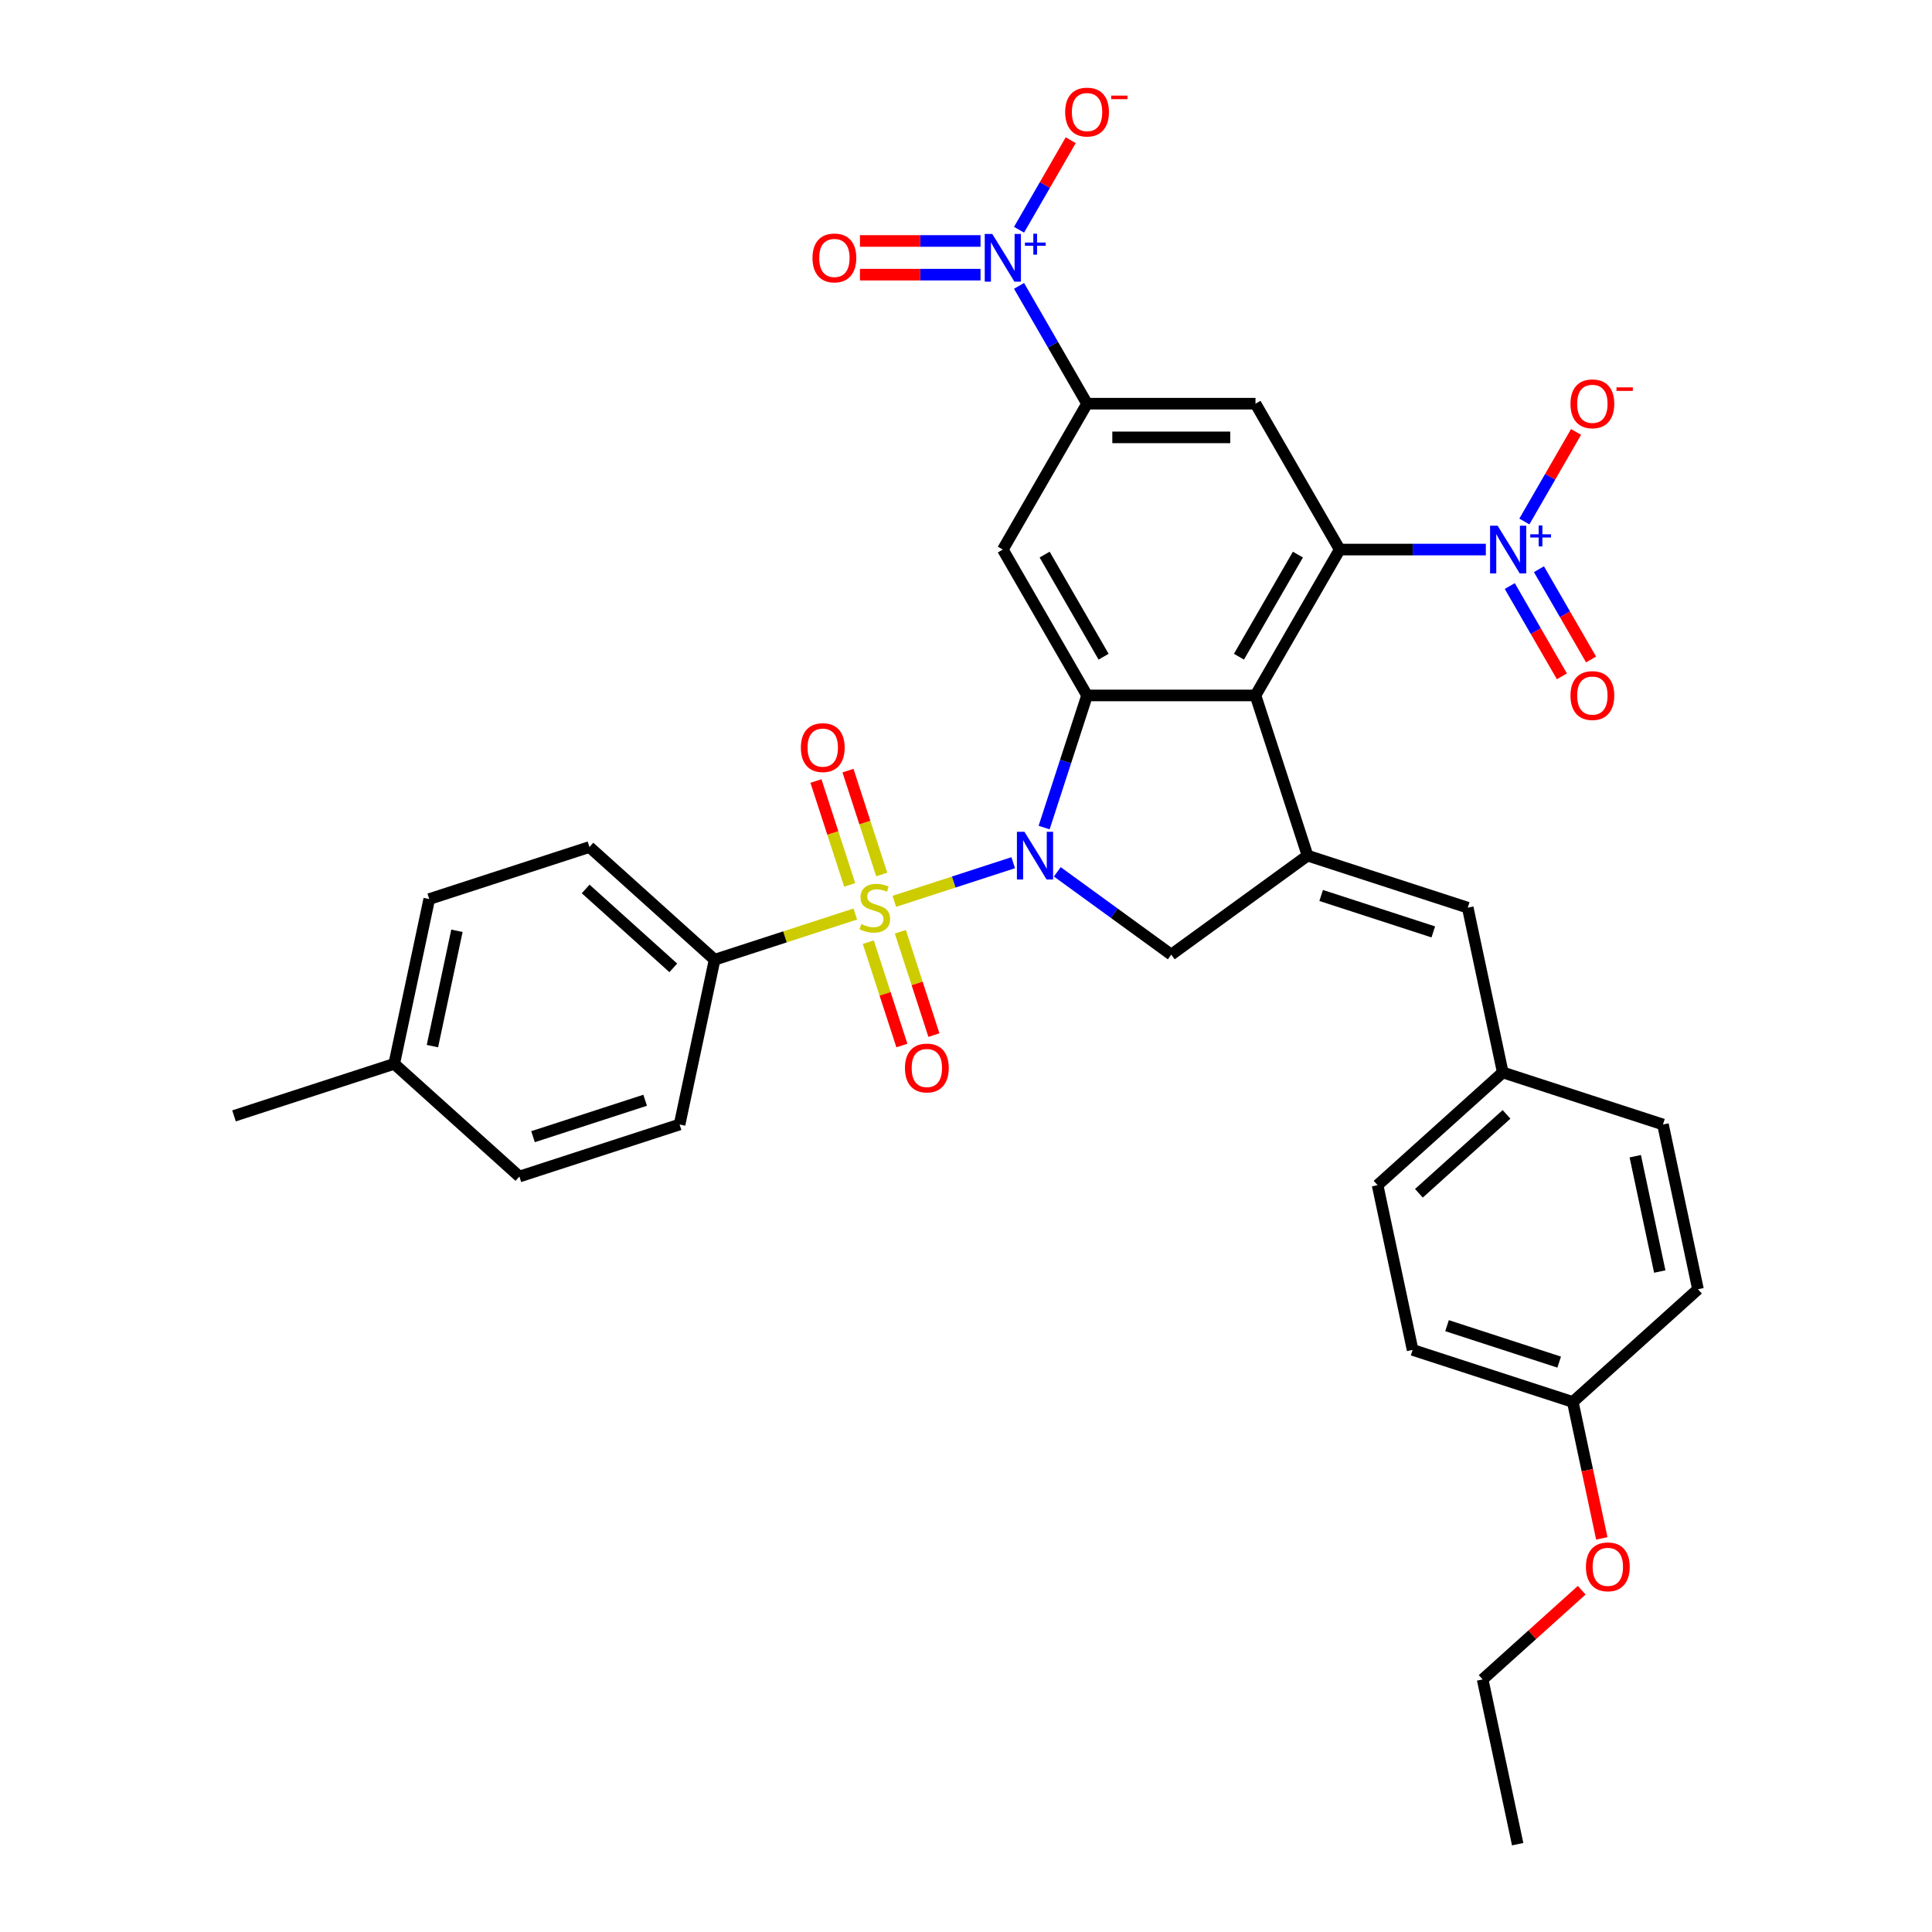<?xml version='1.0' encoding='iso-8859-1'?>
<svg version='1.1' baseProfile='full'
              xmlns='http://www.w3.org/2000/svg'
                      xmlns:rdkit='http://www.rdkit.org/xml'
                      xmlns:xlink='http://www.w3.org/1999/xlink'
                  xml:space='preserve'
width='1000px' height='1000px' viewBox='0 0 1000 1000'>
<!-- END OF HEADER -->
<rect style='opacity:1.0;fill:#FFFFFF;stroke:none' width='1000' height='1000' x='0' y='0'> </rect>
<path class='bond-0' d='M 462.894,466.532 L 493.666,456.534' style='fill:none;fill-rule:evenodd;stroke:#CCCC00;stroke-width:6px;stroke-linecap:butt;stroke-linejoin:miter;stroke-opacity:1' />
<path class='bond-0' d='M 493.666,456.534 L 524.438,446.536' style='fill:none;fill-rule:evenodd;stroke:#0000FF;stroke-width:6px;stroke-linecap:butt;stroke-linejoin:miter;stroke-opacity:1' />
<path class='bond-12' d='M 442.703,473.093 L 406.292,484.924' style='fill:none;fill-rule:evenodd;stroke:#CCCC00;stroke-width:6px;stroke-linecap:butt;stroke-linejoin:miter;stroke-opacity:1' />
<path class='bond-12' d='M 406.292,484.924 L 369.881,496.754' style='fill:none;fill-rule:evenodd;stroke:#000000;stroke-width:6px;stroke-linecap:butt;stroke-linejoin:miter;stroke-opacity:1' />
<path class='bond-13' d='M 456.382,452.629 L 447.648,425.749' style='fill:none;fill-rule:evenodd;stroke:#CCCC00;stroke-width:6px;stroke-linecap:butt;stroke-linejoin:miter;stroke-opacity:1' />
<path class='bond-13' d='M 447.648,425.749 L 438.914,398.869' style='fill:none;fill-rule:evenodd;stroke:#FF0000;stroke-width:6px;stroke-linecap:butt;stroke-linejoin:miter;stroke-opacity:1' />
<path class='bond-13' d='M 439.799,458.017 L 431.065,431.137' style='fill:none;fill-rule:evenodd;stroke:#CCCC00;stroke-width:6px;stroke-linecap:butt;stroke-linejoin:miter;stroke-opacity:1' />
<path class='bond-13' d='M 431.065,431.137 L 422.331,404.257' style='fill:none;fill-rule:evenodd;stroke:#FF0000;stroke-width:6px;stroke-linecap:butt;stroke-linejoin:miter;stroke-opacity:1' />
<path class='bond-14' d='M 449.43,487.66 L 458.121,514.409' style='fill:none;fill-rule:evenodd;stroke:#CCCC00;stroke-width:6px;stroke-linecap:butt;stroke-linejoin:miter;stroke-opacity:1' />
<path class='bond-14' d='M 458.121,514.409 L 466.813,541.158' style='fill:none;fill-rule:evenodd;stroke:#FF0000;stroke-width:6px;stroke-linecap:butt;stroke-linejoin:miter;stroke-opacity:1' />
<path class='bond-14' d='M 466.014,482.271 L 474.705,509.02' style='fill:none;fill-rule:evenodd;stroke:#CCCC00;stroke-width:6px;stroke-linecap:butt;stroke-linejoin:miter;stroke-opacity:1' />
<path class='bond-14' d='M 474.705,509.02 L 483.396,535.77' style='fill:none;fill-rule:evenodd;stroke:#FF0000;stroke-width:6px;stroke-linecap:butt;stroke-linejoin:miter;stroke-opacity:1' />
<path class='bond-1' d='M 540.435,428.346 L 551.546,394.15' style='fill:none;fill-rule:evenodd;stroke:#0000FF;stroke-width:6px;stroke-linecap:butt;stroke-linejoin:miter;stroke-opacity:1' />
<path class='bond-1' d='M 551.546,394.15 L 562.657,359.954' style='fill:none;fill-rule:evenodd;stroke:#000000;stroke-width:6px;stroke-linecap:butt;stroke-linejoin:miter;stroke-opacity:1' />
<path class='bond-7' d='M 547.259,451.258 L 576.754,472.687' style='fill:none;fill-rule:evenodd;stroke:#0000FF;stroke-width:6px;stroke-linecap:butt;stroke-linejoin:miter;stroke-opacity:1' />
<path class='bond-7' d='M 576.754,472.687 L 606.249,494.117' style='fill:none;fill-rule:evenodd;stroke:#000000;stroke-width:6px;stroke-linecap:butt;stroke-linejoin:miter;stroke-opacity:1' />
<path class='bond-2' d='M 562.657,359.954 L 649.841,359.954' style='fill:none;fill-rule:evenodd;stroke:#000000;stroke-width:6px;stroke-linecap:butt;stroke-linejoin:miter;stroke-opacity:1' />
<path class='bond-9' d='M 562.657,359.954 L 519.065,284.451' style='fill:none;fill-rule:evenodd;stroke:#000000;stroke-width:6px;stroke-linecap:butt;stroke-linejoin:miter;stroke-opacity:1' />
<path class='bond-9' d='M 571.219,339.91 L 540.704,287.058' style='fill:none;fill-rule:evenodd;stroke:#000000;stroke-width:6px;stroke-linecap:butt;stroke-linejoin:miter;stroke-opacity:1' />
<path class='bond-3' d='M 649.841,359.954 L 693.433,284.451' style='fill:none;fill-rule:evenodd;stroke:#000000;stroke-width:6px;stroke-linecap:butt;stroke-linejoin:miter;stroke-opacity:1' />
<path class='bond-3' d='M 641.279,339.91 L 671.794,287.058' style='fill:none;fill-rule:evenodd;stroke:#000000;stroke-width:6px;stroke-linecap:butt;stroke-linejoin:miter;stroke-opacity:1' />
<path class='bond-34' d='M 649.841,359.954 L 676.783,442.871' style='fill:none;fill-rule:evenodd;stroke:#000000;stroke-width:6px;stroke-linecap:butt;stroke-linejoin:miter;stroke-opacity:1' />
<path class='bond-5' d='M 693.433,284.451 L 731.254,284.451' style='fill:none;fill-rule:evenodd;stroke:#000000;stroke-width:6px;stroke-linecap:butt;stroke-linejoin:miter;stroke-opacity:1' />
<path class='bond-5' d='M 731.254,284.451 L 769.074,284.451' style='fill:none;fill-rule:evenodd;stroke:#0000FF;stroke-width:6px;stroke-linecap:butt;stroke-linejoin:miter;stroke-opacity:1' />
<path class='bond-36' d='M 693.433,284.451 L 649.841,208.947' style='fill:none;fill-rule:evenodd;stroke:#000000;stroke-width:6px;stroke-linecap:butt;stroke-linejoin:miter;stroke-opacity:1' />
<path class='bond-4' d='M 676.783,442.871 L 606.249,494.117' style='fill:none;fill-rule:evenodd;stroke:#000000;stroke-width:6px;stroke-linecap:butt;stroke-linejoin:miter;stroke-opacity:1' />
<path class='bond-11' d='M 676.783,442.871 L 759.7,469.813' style='fill:none;fill-rule:evenodd;stroke:#000000;stroke-width:6px;stroke-linecap:butt;stroke-linejoin:miter;stroke-opacity:1' />
<path class='bond-11' d='M 683.832,463.496 L 741.874,482.355' style='fill:none;fill-rule:evenodd;stroke:#000000;stroke-width:6px;stroke-linecap:butt;stroke-linejoin:miter;stroke-opacity:1' />
<path class='bond-15' d='M 789.003,269.926 L 802.384,246.751' style='fill:none;fill-rule:evenodd;stroke:#0000FF;stroke-width:6px;stroke-linecap:butt;stroke-linejoin:miter;stroke-opacity:1' />
<path class='bond-15' d='M 802.384,246.751 L 815.764,223.575' style='fill:none;fill-rule:evenodd;stroke:#FF0000;stroke-width:6px;stroke-linecap:butt;stroke-linejoin:miter;stroke-opacity:1' />
<path class='bond-17' d='M 781.453,303.335 L 794.944,326.701' style='fill:none;fill-rule:evenodd;stroke:#0000FF;stroke-width:6px;stroke-linecap:butt;stroke-linejoin:miter;stroke-opacity:1' />
<path class='bond-17' d='M 794.944,326.701 L 808.435,350.068' style='fill:none;fill-rule:evenodd;stroke:#FF0000;stroke-width:6px;stroke-linecap:butt;stroke-linejoin:miter;stroke-opacity:1' />
<path class='bond-17' d='M 796.554,294.616 L 810.045,317.983' style='fill:none;fill-rule:evenodd;stroke:#0000FF;stroke-width:6px;stroke-linecap:butt;stroke-linejoin:miter;stroke-opacity:1' />
<path class='bond-17' d='M 810.045,317.983 L 823.536,341.35' style='fill:none;fill-rule:evenodd;stroke:#FF0000;stroke-width:6px;stroke-linecap:butt;stroke-linejoin:miter;stroke-opacity:1' />
<path class='bond-6' d='M 527.451,147.968 L 545.054,178.457' style='fill:none;fill-rule:evenodd;stroke:#0000FF;stroke-width:6px;stroke-linecap:butt;stroke-linejoin:miter;stroke-opacity:1' />
<path class='bond-6' d='M 545.054,178.457 L 562.657,208.947' style='fill:none;fill-rule:evenodd;stroke:#000000;stroke-width:6px;stroke-linecap:butt;stroke-linejoin:miter;stroke-opacity:1' />
<path class='bond-16' d='M 527.451,118.918 L 540.831,95.743' style='fill:none;fill-rule:evenodd;stroke:#0000FF;stroke-width:6px;stroke-linecap:butt;stroke-linejoin:miter;stroke-opacity:1' />
<path class='bond-16' d='M 540.831,95.743 L 554.211,72.568' style='fill:none;fill-rule:evenodd;stroke:#FF0000;stroke-width:6px;stroke-linecap:butt;stroke-linejoin:miter;stroke-opacity:1' />
<path class='bond-18' d='M 507.522,124.725 L 476.314,124.725' style='fill:none;fill-rule:evenodd;stroke:#0000FF;stroke-width:6px;stroke-linecap:butt;stroke-linejoin:miter;stroke-opacity:1' />
<path class='bond-18' d='M 476.314,124.725 L 445.106,124.725' style='fill:none;fill-rule:evenodd;stroke:#FF0000;stroke-width:6px;stroke-linecap:butt;stroke-linejoin:miter;stroke-opacity:1' />
<path class='bond-18' d='M 507.522,142.161 L 476.314,142.161' style='fill:none;fill-rule:evenodd;stroke:#0000FF;stroke-width:6px;stroke-linecap:butt;stroke-linejoin:miter;stroke-opacity:1' />
<path class='bond-18' d='M 476.314,142.161 L 445.106,142.161' style='fill:none;fill-rule:evenodd;stroke:#FF0000;stroke-width:6px;stroke-linecap:butt;stroke-linejoin:miter;stroke-opacity:1' />
<path class='bond-8' d='M 562.657,208.947 L 519.065,284.451' style='fill:none;fill-rule:evenodd;stroke:#000000;stroke-width:6px;stroke-linecap:butt;stroke-linejoin:miter;stroke-opacity:1' />
<path class='bond-10' d='M 562.657,208.947 L 649.841,208.947' style='fill:none;fill-rule:evenodd;stroke:#000000;stroke-width:6px;stroke-linecap:butt;stroke-linejoin:miter;stroke-opacity:1' />
<path class='bond-10' d='M 575.735,226.384 L 636.764,226.384' style='fill:none;fill-rule:evenodd;stroke:#000000;stroke-width:6px;stroke-linecap:butt;stroke-linejoin:miter;stroke-opacity:1' />
<path class='bond-19' d='M 759.7,469.813 L 777.826,555.092' style='fill:none;fill-rule:evenodd;stroke:#000000;stroke-width:6px;stroke-linecap:butt;stroke-linejoin:miter;stroke-opacity:1' />
<path class='bond-20' d='M 369.881,496.754 L 305.091,438.417' style='fill:none;fill-rule:evenodd;stroke:#000000;stroke-width:6px;stroke-linecap:butt;stroke-linejoin:miter;stroke-opacity:1' />
<path class='bond-20' d='M 348.495,500.962 L 303.142,460.125' style='fill:none;fill-rule:evenodd;stroke:#000000;stroke-width:6px;stroke-linecap:butt;stroke-linejoin:miter;stroke-opacity:1' />
<path class='bond-21' d='M 369.881,496.754 L 351.755,582.033' style='fill:none;fill-rule:evenodd;stroke:#000000;stroke-width:6px;stroke-linecap:butt;stroke-linejoin:miter;stroke-opacity:1' />
<path class='bond-26' d='M 777.826,555.092 L 860.743,582.033' style='fill:none;fill-rule:evenodd;stroke:#000000;stroke-width:6px;stroke-linecap:butt;stroke-linejoin:miter;stroke-opacity:1' />
<path class='bond-27' d='M 777.826,555.092 L 713.036,613.429' style='fill:none;fill-rule:evenodd;stroke:#000000;stroke-width:6px;stroke-linecap:butt;stroke-linejoin:miter;stroke-opacity:1' />
<path class='bond-27' d='M 779.775,576.801 L 734.422,617.637' style='fill:none;fill-rule:evenodd;stroke:#000000;stroke-width:6px;stroke-linecap:butt;stroke-linejoin:miter;stroke-opacity:1' />
<path class='bond-24' d='M 305.091,438.417 L 222.174,465.358' style='fill:none;fill-rule:evenodd;stroke:#000000;stroke-width:6px;stroke-linecap:butt;stroke-linejoin:miter;stroke-opacity:1' />
<path class='bond-23' d='M 351.755,582.033 L 268.838,608.975' style='fill:none;fill-rule:evenodd;stroke:#000000;stroke-width:6px;stroke-linecap:butt;stroke-linejoin:miter;stroke-opacity:1' />
<path class='bond-23' d='M 333.929,569.491 L 275.887,588.35' style='fill:none;fill-rule:evenodd;stroke:#000000;stroke-width:6px;stroke-linecap:butt;stroke-linejoin:miter;stroke-opacity:1' />
<path class='bond-22' d='M 814.079,725.65 L 731.162,698.708' style='fill:none;fill-rule:evenodd;stroke:#000000;stroke-width:6px;stroke-linecap:butt;stroke-linejoin:miter;stroke-opacity:1' />
<path class='bond-22' d='M 807.03,705.025 L 748.988,686.166' style='fill:none;fill-rule:evenodd;stroke:#000000;stroke-width:6px;stroke-linecap:butt;stroke-linejoin:miter;stroke-opacity:1' />
<path class='bond-30' d='M 814.079,725.65 L 821.584,760.957' style='fill:none;fill-rule:evenodd;stroke:#000000;stroke-width:6px;stroke-linecap:butt;stroke-linejoin:miter;stroke-opacity:1' />
<path class='bond-30' d='M 821.584,760.957 L 829.089,796.264' style='fill:none;fill-rule:evenodd;stroke:#FF0000;stroke-width:6px;stroke-linecap:butt;stroke-linejoin:miter;stroke-opacity:1' />
<path class='bond-37' d='M 814.079,725.65 L 878.87,667.312' style='fill:none;fill-rule:evenodd;stroke:#000000;stroke-width:6px;stroke-linecap:butt;stroke-linejoin:miter;stroke-opacity:1' />
<path class='bond-25' d='M 268.838,608.975 L 204.047,550.637' style='fill:none;fill-rule:evenodd;stroke:#000000;stroke-width:6px;stroke-linecap:butt;stroke-linejoin:miter;stroke-opacity:1' />
<path class='bond-35' d='M 222.174,465.358 L 204.047,550.637' style='fill:none;fill-rule:evenodd;stroke:#000000;stroke-width:6px;stroke-linecap:butt;stroke-linejoin:miter;stroke-opacity:1' />
<path class='bond-35' d='M 236.511,481.775 L 223.822,541.47' style='fill:none;fill-rule:evenodd;stroke:#000000;stroke-width:6px;stroke-linecap:butt;stroke-linejoin:miter;stroke-opacity:1' />
<path class='bond-32' d='M 204.047,550.637 L 121.13,577.578' style='fill:none;fill-rule:evenodd;stroke:#000000;stroke-width:6px;stroke-linecap:butt;stroke-linejoin:miter;stroke-opacity:1' />
<path class='bond-28' d='M 860.743,582.033 L 878.87,667.312' style='fill:none;fill-rule:evenodd;stroke:#000000;stroke-width:6px;stroke-linecap:butt;stroke-linejoin:miter;stroke-opacity:1' />
<path class='bond-28' d='M 846.407,598.45 L 859.095,658.146' style='fill:none;fill-rule:evenodd;stroke:#000000;stroke-width:6px;stroke-linecap:butt;stroke-linejoin:miter;stroke-opacity:1' />
<path class='bond-29' d='M 713.036,613.429 L 731.162,698.708' style='fill:none;fill-rule:evenodd;stroke:#000000;stroke-width:6px;stroke-linecap:butt;stroke-linejoin:miter;stroke-opacity:1' />
<path class='bond-31' d='M 818.693,823.096 L 793.054,846.181' style='fill:none;fill-rule:evenodd;stroke:#FF0000;stroke-width:6px;stroke-linecap:butt;stroke-linejoin:miter;stroke-opacity:1' />
<path class='bond-31' d='M 793.054,846.181 L 767.416,869.266' style='fill:none;fill-rule:evenodd;stroke:#000000;stroke-width:6px;stroke-linecap:butt;stroke-linejoin:miter;stroke-opacity:1' />
<path class='bond-33' d='M 767.416,869.266 L 785.542,954.545' style='fill:none;fill-rule:evenodd;stroke:#000000;stroke-width:6px;stroke-linecap:butt;stroke-linejoin:miter;stroke-opacity:1' />
<path  class='atom-0' d='M 445.824 478.287
Q 446.103 478.392, 447.254 478.88
Q 448.404 479.368, 449.66 479.682
Q 450.95 479.961, 452.206 479.961
Q 454.542 479.961, 455.902 478.845
Q 457.262 477.694, 457.262 475.706
Q 457.262 474.346, 456.565 473.509
Q 455.902 472.672, 454.856 472.219
Q 453.81 471.766, 452.066 471.243
Q 449.869 470.58, 448.544 469.952
Q 447.254 469.325, 446.312 467.999
Q 445.405 466.674, 445.405 464.442
Q 445.405 461.338, 447.498 459.42
Q 449.625 457.502, 453.81 457.502
Q 456.669 457.502, 459.913 458.862
L 459.111 461.548
Q 456.146 460.327, 453.914 460.327
Q 451.508 460.327, 450.183 461.338
Q 448.858 462.315, 448.893 464.024
Q 448.893 465.349, 449.555 466.151
Q 450.253 466.953, 451.229 467.406
Q 452.24 467.86, 453.914 468.383
Q 456.146 469.08, 457.472 469.778
Q 458.797 470.475, 459.738 471.905
Q 460.715 473.3, 460.715 475.706
Q 460.715 479.124, 458.413 480.972
Q 456.146 482.786, 452.345 482.786
Q 450.148 482.786, 448.474 482.298
Q 446.835 481.844, 444.882 481.042
L 445.824 478.287
' fill='#CCCC00'/>
<path  class='atom-1' d='M 530.258 430.526
L 538.349 443.604
Q 539.151 444.894, 540.441 447.231
Q 541.731 449.567, 541.801 449.707
L 541.801 430.526
L 545.079 430.526
L 545.079 455.217
L 541.696 455.217
L 533.013 440.918
Q 532.001 439.244, 530.92 437.326
Q 529.874 435.408, 529.56 434.816
L 529.56 455.217
L 526.352 455.217
L 526.352 430.526
L 530.258 430.526
' fill='#0000FF'/>
<path  class='atom-6' d='M 775.16 272.105
L 783.25 285.183
Q 784.052 286.473, 785.343 288.81
Q 786.633 291.146, 786.703 291.286
L 786.703 272.105
L 789.981 272.105
L 789.981 296.796
L 786.598 296.796
L 777.915 282.498
Q 776.903 280.824, 775.822 278.906
Q 774.776 276.988, 774.462 276.395
L 774.462 296.796
L 771.254 296.796
L 771.254 272.105
L 775.16 272.105
' fill='#0000FF'/>
<path  class='atom-6' d='M 792.053 276.556
L 796.403 276.556
L 796.403 271.976
L 798.336 271.976
L 798.336 276.556
L 802.801 276.556
L 802.801 278.213
L 798.336 278.213
L 798.336 282.816
L 796.403 282.816
L 796.403 278.213
L 792.053 278.213
L 792.053 276.556
' fill='#0000FF'/>
<path  class='atom-7' d='M 513.607 121.098
L 521.698 134.175
Q 522.5 135.466, 523.79 137.802
Q 525.081 140.139, 525.15 140.278
L 525.15 121.098
L 528.428 121.098
L 528.428 145.788
L 525.046 145.788
L 516.362 131.49
Q 515.351 129.816, 514.27 127.898
Q 513.223 125.98, 512.91 125.387
L 512.91 145.788
L 509.701 145.788
L 509.701 121.098
L 513.607 121.098
' fill='#0000FF'/>
<path  class='atom-7' d='M 530.5 125.548
L 534.85 125.548
L 534.85 120.968
L 536.783 120.968
L 536.783 125.548
L 541.249 125.548
L 541.249 127.206
L 536.783 127.206
L 536.783 131.809
L 534.85 131.809
L 534.85 127.206
L 530.5 127.206
L 530.5 125.548
' fill='#0000FF'/>
<path  class='atom-14' d='M 414.523 386.965
Q 414.523 381.037, 417.452 377.724
Q 420.382 374.411, 425.857 374.411
Q 431.332 374.411, 434.262 377.724
Q 437.191 381.037, 437.191 386.965
Q 437.191 392.964, 434.227 396.381
Q 431.262 399.764, 425.857 399.764
Q 420.417 399.764, 417.452 396.381
Q 414.523 392.999, 414.523 386.965
M 425.857 396.974
Q 429.623 396.974, 431.646 394.463
Q 433.704 391.917, 433.704 386.965
Q 433.704 382.118, 431.646 379.677
Q 429.623 377.201, 425.857 377.201
Q 422.091 377.201, 420.033 379.642
Q 418.01 382.083, 418.01 386.965
Q 418.01 391.952, 420.033 394.463
Q 422.091 396.974, 425.857 396.974
' fill='#FF0000'/>
<path  class='atom-15' d='M 468.406 552.8
Q 468.406 546.871, 471.335 543.558
Q 474.265 540.245, 479.74 540.245
Q 485.215 540.245, 488.144 543.558
Q 491.074 546.871, 491.074 552.8
Q 491.074 558.798, 488.11 562.215
Q 485.145 565.598, 479.74 565.598
Q 474.3 565.598, 471.335 562.215
Q 468.406 558.833, 468.406 552.8
M 479.74 562.808
Q 483.506 562.808, 485.529 560.297
Q 487.586 557.752, 487.586 552.8
Q 487.586 547.952, 485.529 545.511
Q 483.506 543.035, 479.74 543.035
Q 475.973 543.035, 473.916 545.476
Q 471.893 547.917, 471.893 552.8
Q 471.893 557.787, 473.916 560.297
Q 475.973 562.808, 479.74 562.808
' fill='#FF0000'/>
<path  class='atom-16' d='M 812.876 209.017
Q 812.876 203.088, 815.805 199.775
Q 818.734 196.462, 824.21 196.462
Q 829.685 196.462, 832.614 199.775
Q 835.543 203.088, 835.543 209.017
Q 835.543 215.015, 832.579 218.432
Q 829.615 221.815, 824.21 221.815
Q 818.769 221.815, 815.805 218.432
Q 812.876 215.05, 812.876 209.017
M 824.21 219.025
Q 827.976 219.025, 829.999 216.514
Q 832.056 213.969, 832.056 209.017
Q 832.056 204.169, 829.999 201.728
Q 827.976 199.252, 824.21 199.252
Q 820.443 199.252, 818.386 201.693
Q 816.363 204.134, 816.363 209.017
Q 816.363 214.003, 818.386 216.514
Q 820.443 219.025, 824.21 219.025
' fill='#FF0000'/>
<path  class='atom-16' d='M 836.694 200.492
L 845.141 200.492
L 845.141 202.333
L 836.694 202.333
L 836.694 200.492
' fill='#FF0000'/>
<path  class='atom-17' d='M 551.323 58.009
Q 551.323 52.081, 554.252 48.767
Q 557.182 45.455, 562.657 45.455
Q 568.132 45.455, 571.061 48.767
Q 573.991 52.081, 573.991 58.009
Q 573.991 64.007, 571.027 67.425
Q 568.062 70.808, 562.657 70.808
Q 557.217 70.808, 554.252 67.425
Q 551.323 64.042, 551.323 58.009
M 562.657 68.018
Q 566.423 68.018, 568.446 65.507
Q 570.504 62.961, 570.504 58.009
Q 570.504 53.162, 568.446 50.721
Q 566.423 48.244, 562.657 48.244
Q 558.891 48.244, 556.833 50.686
Q 554.81 53.127, 554.81 58.009
Q 554.81 62.996, 556.833 65.507
Q 558.891 68.018, 562.657 68.018
' fill='#FF0000'/>
<path  class='atom-17' d='M 575.142 49.484
L 583.589 49.484
L 583.589 51.326
L 575.142 51.326
L 575.142 49.484
' fill='#FF0000'/>
<path  class='atom-18' d='M 812.876 360.024
Q 812.876 354.095, 815.805 350.782
Q 818.734 347.469, 824.21 347.469
Q 829.685 347.469, 832.614 350.782
Q 835.543 354.095, 835.543 360.024
Q 835.543 366.022, 832.579 369.44
Q 829.615 372.823, 824.21 372.823
Q 818.769 372.823, 815.805 369.44
Q 812.876 366.057, 812.876 360.024
M 824.21 370.033
Q 827.976 370.033, 829.999 367.522
Q 832.056 364.976, 832.056 360.024
Q 832.056 355.177, 829.999 352.735
Q 827.976 350.259, 824.21 350.259
Q 820.443 350.259, 818.386 352.701
Q 816.363 355.142, 816.363 360.024
Q 816.363 365.011, 818.386 367.522
Q 820.443 370.033, 824.21 370.033
' fill='#FF0000'/>
<path  class='atom-19' d='M 420.547 133.513
Q 420.547 127.584, 423.476 124.271
Q 426.405 120.958, 431.881 120.958
Q 437.356 120.958, 440.285 124.271
Q 443.215 127.584, 443.215 133.513
Q 443.215 139.511, 440.25 142.929
Q 437.286 146.311, 431.881 146.311
Q 426.44 146.311, 423.476 142.929
Q 420.547 139.546, 420.547 133.513
M 431.881 143.522
Q 435.647 143.522, 437.67 141.011
Q 439.727 138.465, 439.727 133.513
Q 439.727 128.665, 437.67 126.224
Q 435.647 123.748, 431.881 123.748
Q 428.114 123.748, 426.057 126.189
Q 424.034 128.63, 424.034 133.513
Q 424.034 138.5, 426.057 141.011
Q 428.114 143.522, 431.881 143.522
' fill='#FF0000'/>
<path  class='atom-31' d='M 820.872 810.999
Q 820.872 805.07, 823.802 801.757
Q 826.731 798.444, 832.206 798.444
Q 837.681 798.444, 840.611 801.757
Q 843.54 805.07, 843.54 810.999
Q 843.54 816.997, 840.576 820.414
Q 837.612 823.797, 832.206 823.797
Q 826.766 823.797, 823.802 820.414
Q 820.872 817.032, 820.872 810.999
M 832.206 821.007
Q 835.972 821.007, 837.995 818.496
Q 840.053 815.951, 840.053 810.999
Q 840.053 806.151, 837.995 803.71
Q 835.972 801.234, 832.206 801.234
Q 828.44 801.234, 826.382 803.675
Q 824.36 806.116, 824.36 810.999
Q 824.36 815.986, 826.382 818.496
Q 828.44 821.007, 832.206 821.007
' fill='#FF0000'/>
</svg>
